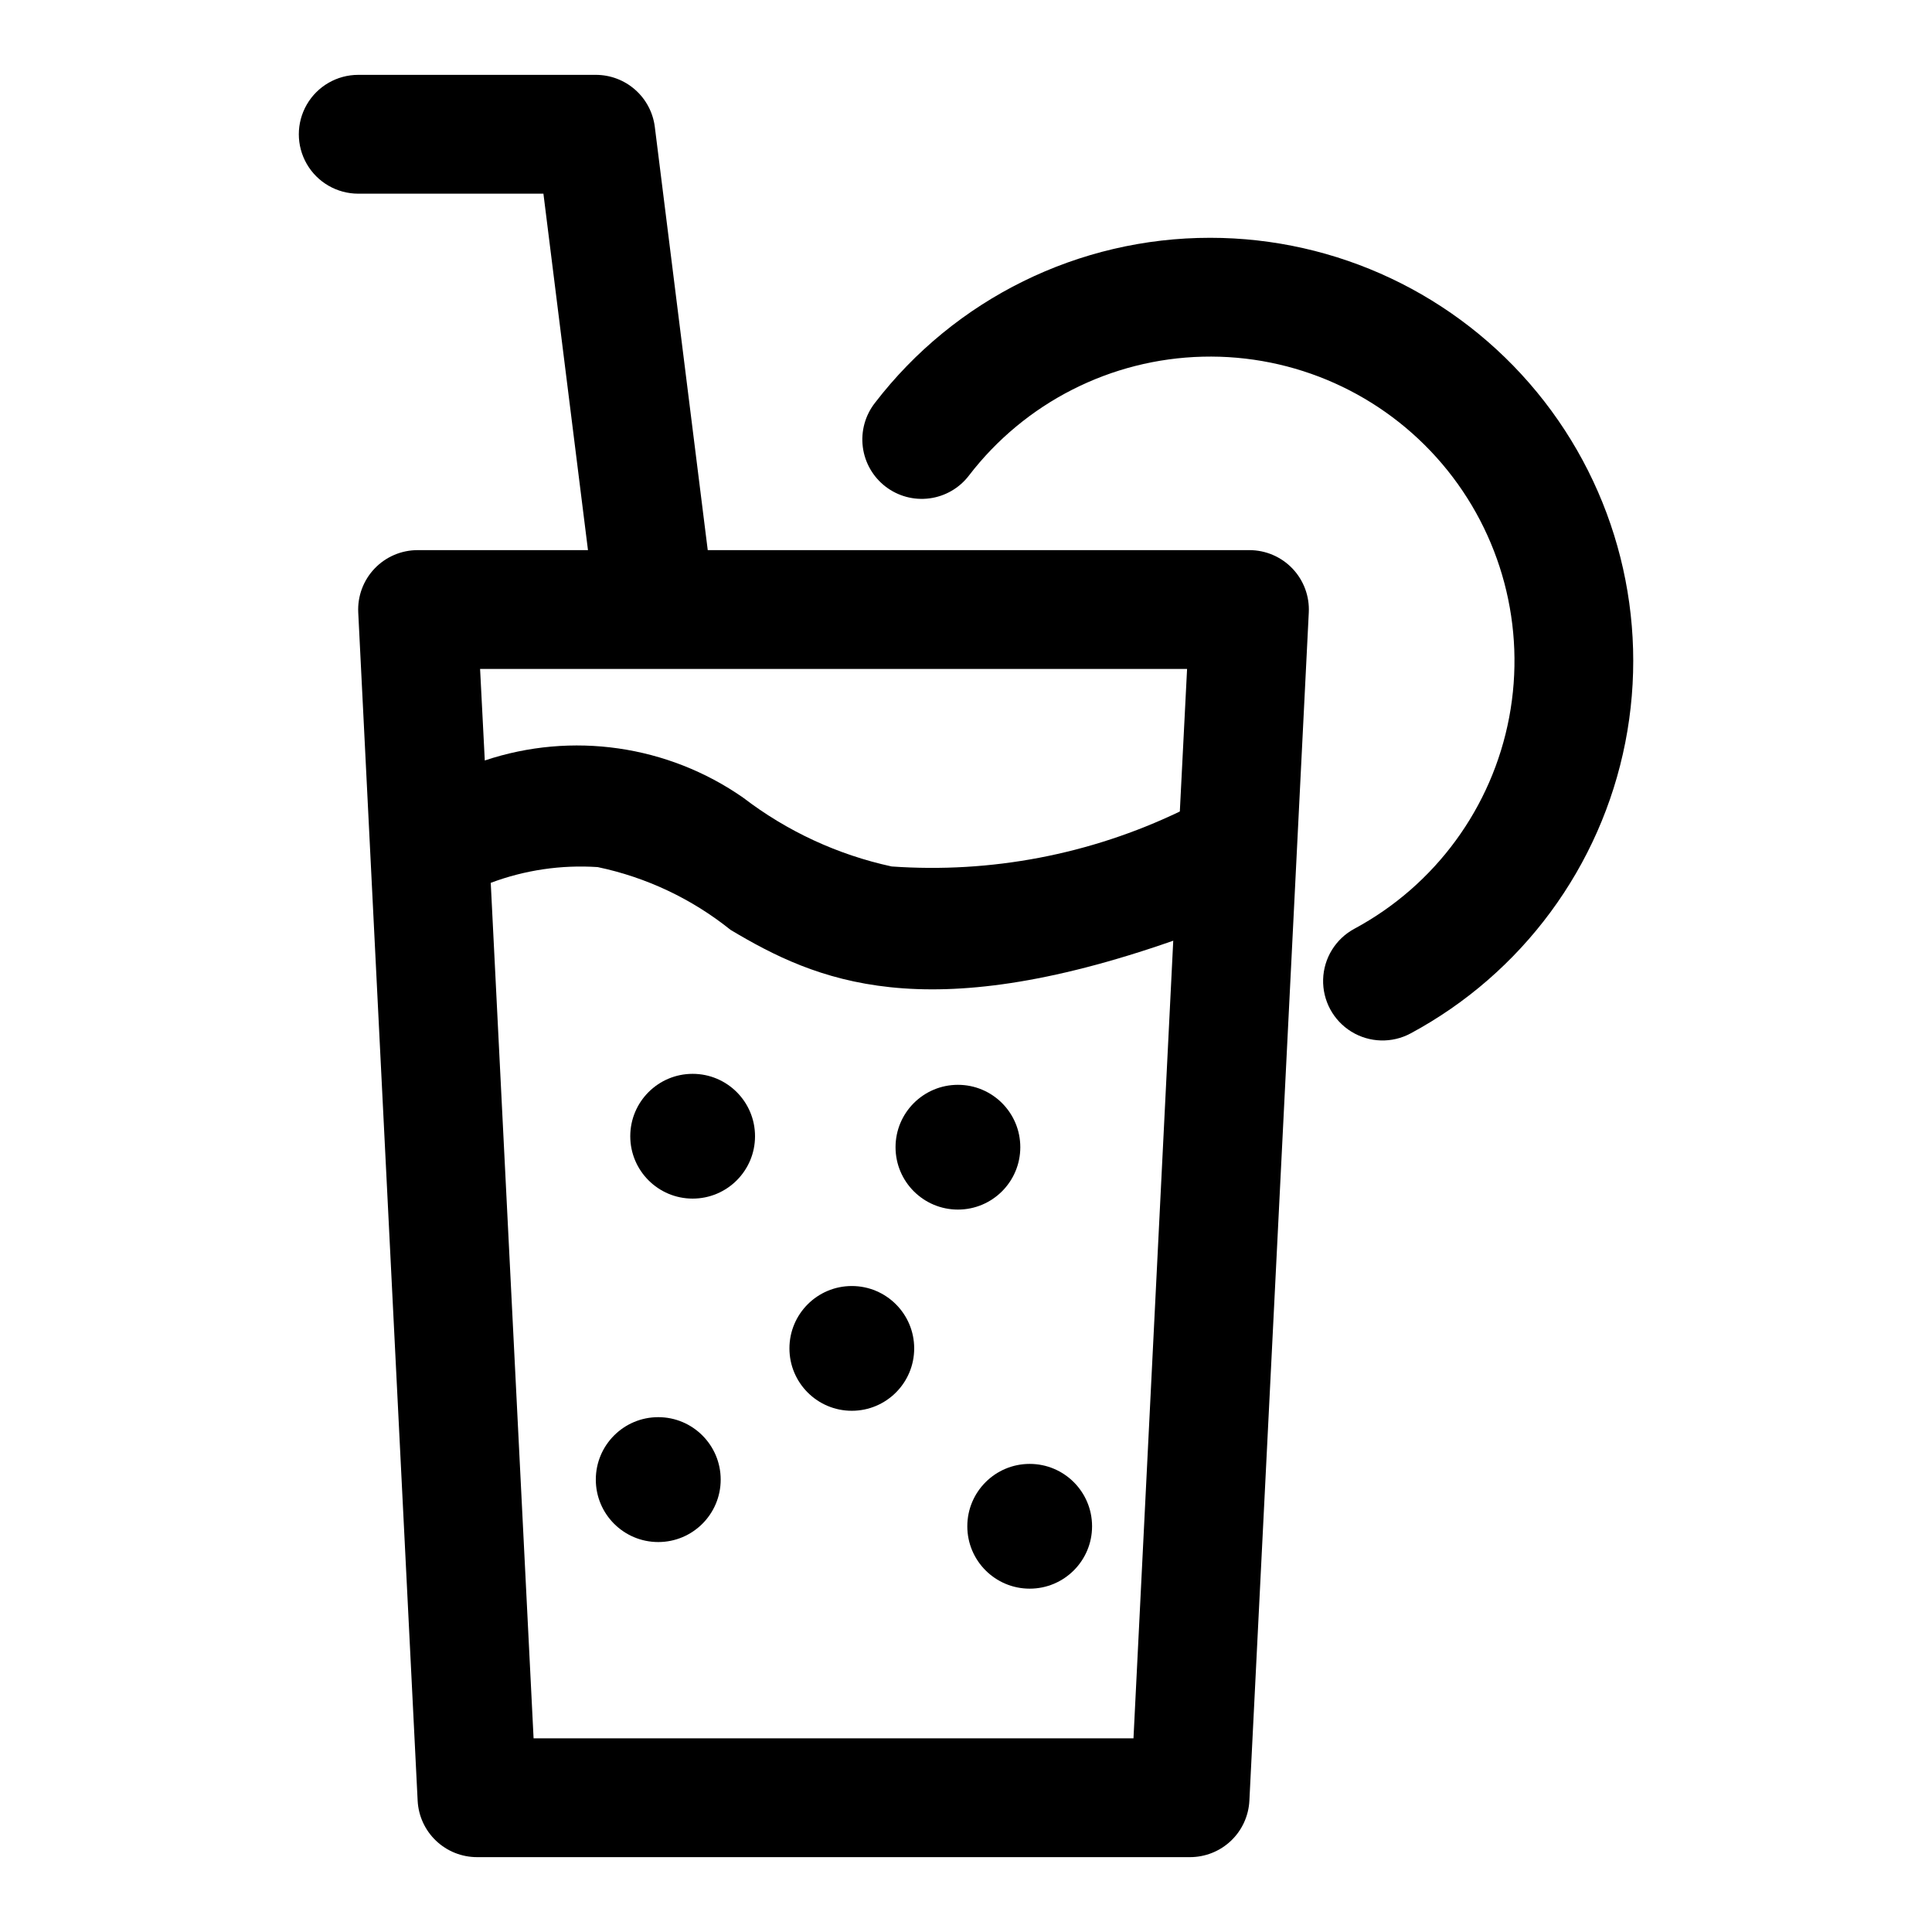 <?xml version="1.0" encoding="UTF-8"?>
<!-- Uploaded to: SVG Repo, www.svgrepo.com, Generator: SVG Repo Mixer Tools -->
<svg fill="#000000" width="800px" height="800px" version="1.1" viewBox="144 144 512 512" xmlns="http://www.w3.org/2000/svg">
 <g>
  <path d="m344.09 445.11c0 9.129-7.398 16.531-16.531 16.531-9.129 0-16.531-7.402-16.531-16.531 0-9.129 7.402-16.531 16.531-16.531 9.133 0 16.531 7.402 16.531 16.531"/>
  <path d="m414.39 448.02c0 9.129-7.398 16.531-16.531 16.531-9.129 0-16.531-7.402-16.531-16.531 0-9.133 7.402-16.531 16.531-16.531 9.133 0 16.531 7.398 16.531 16.531"/>
  <path d="m386.27 501.34c0 9.129-7.402 16.531-16.531 16.531-9.129 0-16.531-7.402-16.531-16.531s7.402-16.531 16.531-16.531c9.129 0 16.531 7.402 16.531 16.531"/>
  <path d="m433.41 548.48c0 9.129-7.398 16.531-16.531 16.531-9.129 0-16.531-7.402-16.531-16.531 0-9.129 7.402-16.531 16.531-16.531 9.133 0 16.531 7.402 16.531 16.531"/>
  <path d="m334.99 536.11c0 9.141-7.41 16.547-16.547 16.547-9.141 0-16.547-7.406-16.547-16.547 0-9.137 7.406-16.547 16.547-16.547 9.137 0 16.547 7.41 16.547 16.547"/>
  <path d="m464.71 207.02c-34.812-0.02-67.656 16.156-88.859 43.77-2.574 3.305-3.727 7.5-3.199 11.656 0.527 4.156 2.688 7.93 6.008 10.488 3.316 2.559 7.519 3.688 11.672 3.137 4.152-0.547 7.918-2.727 10.457-6.059 14.832-19.312 37.602-30.887 61.945-31.488 24.344-0.602 47.652 9.828 63.426 28.383 15.77 18.551 22.312 43.238 17.797 67.168s-19.602 44.535-41.051 56.066c-4.949 2.672-8.098 7.781-8.262 13.402-0.16 5.621 2.691 10.902 7.481 13.855 4.789 2.949 10.789 3.121 15.738 0.449 29.52-15.895 50.379-44.168 56.855-77.066 6.473-32.895-2.117-66.965-23.414-92.859-21.297-25.898-53.066-40.902-86.594-40.902z" fill-rule="evenodd"/>
  <path d="m475.1 289.79h-143.54l-14.027-112.16c-0.477-3.805-2.324-7.309-5.203-9.848-2.875-2.539-6.578-3.941-10.414-3.945h-62.977c-5.625 0-10.824 3.004-13.637 7.875-2.812 4.871-2.812 10.871 0 15.742s8.012 7.871 13.637 7.871h49.074l11.809 94.465h-45.141c-4.312-0.004-8.441 1.762-11.418 4.887-2.977 3.125-4.539 7.336-4.324 11.645l15.742 314.88c0.203 4.035 1.949 7.844 4.883 10.625 2.93 2.785 6.82 4.336 10.863 4.332h188.93c4.039 0.004 7.93-1.547 10.863-4.332 2.93-2.781 4.676-6.59 4.879-10.625l15.742-314.88c0.219-4.309-1.344-8.52-4.32-11.645-2.977-3.125-7.106-4.891-11.422-4.887zm-30.715 314.88h-158.98l-11.352-226.71c9.043-3.391 18.703-4.812 28.34-4.172 12.883 2.699 24.949 8.402 35.219 16.641 22.672 13.555 51.168 26.008 117.31 2.867zm12.281-245.61-0.004-0.004c-23.758 11.402-50.07 16.422-76.359 14.566-14.301-3.102-27.742-9.328-39.359-18.234-19.98-13.926-45.371-17.582-68.469-9.855l-1.246-24.262h187.36z" fill-rule="evenodd"/>
 </g>
</svg>